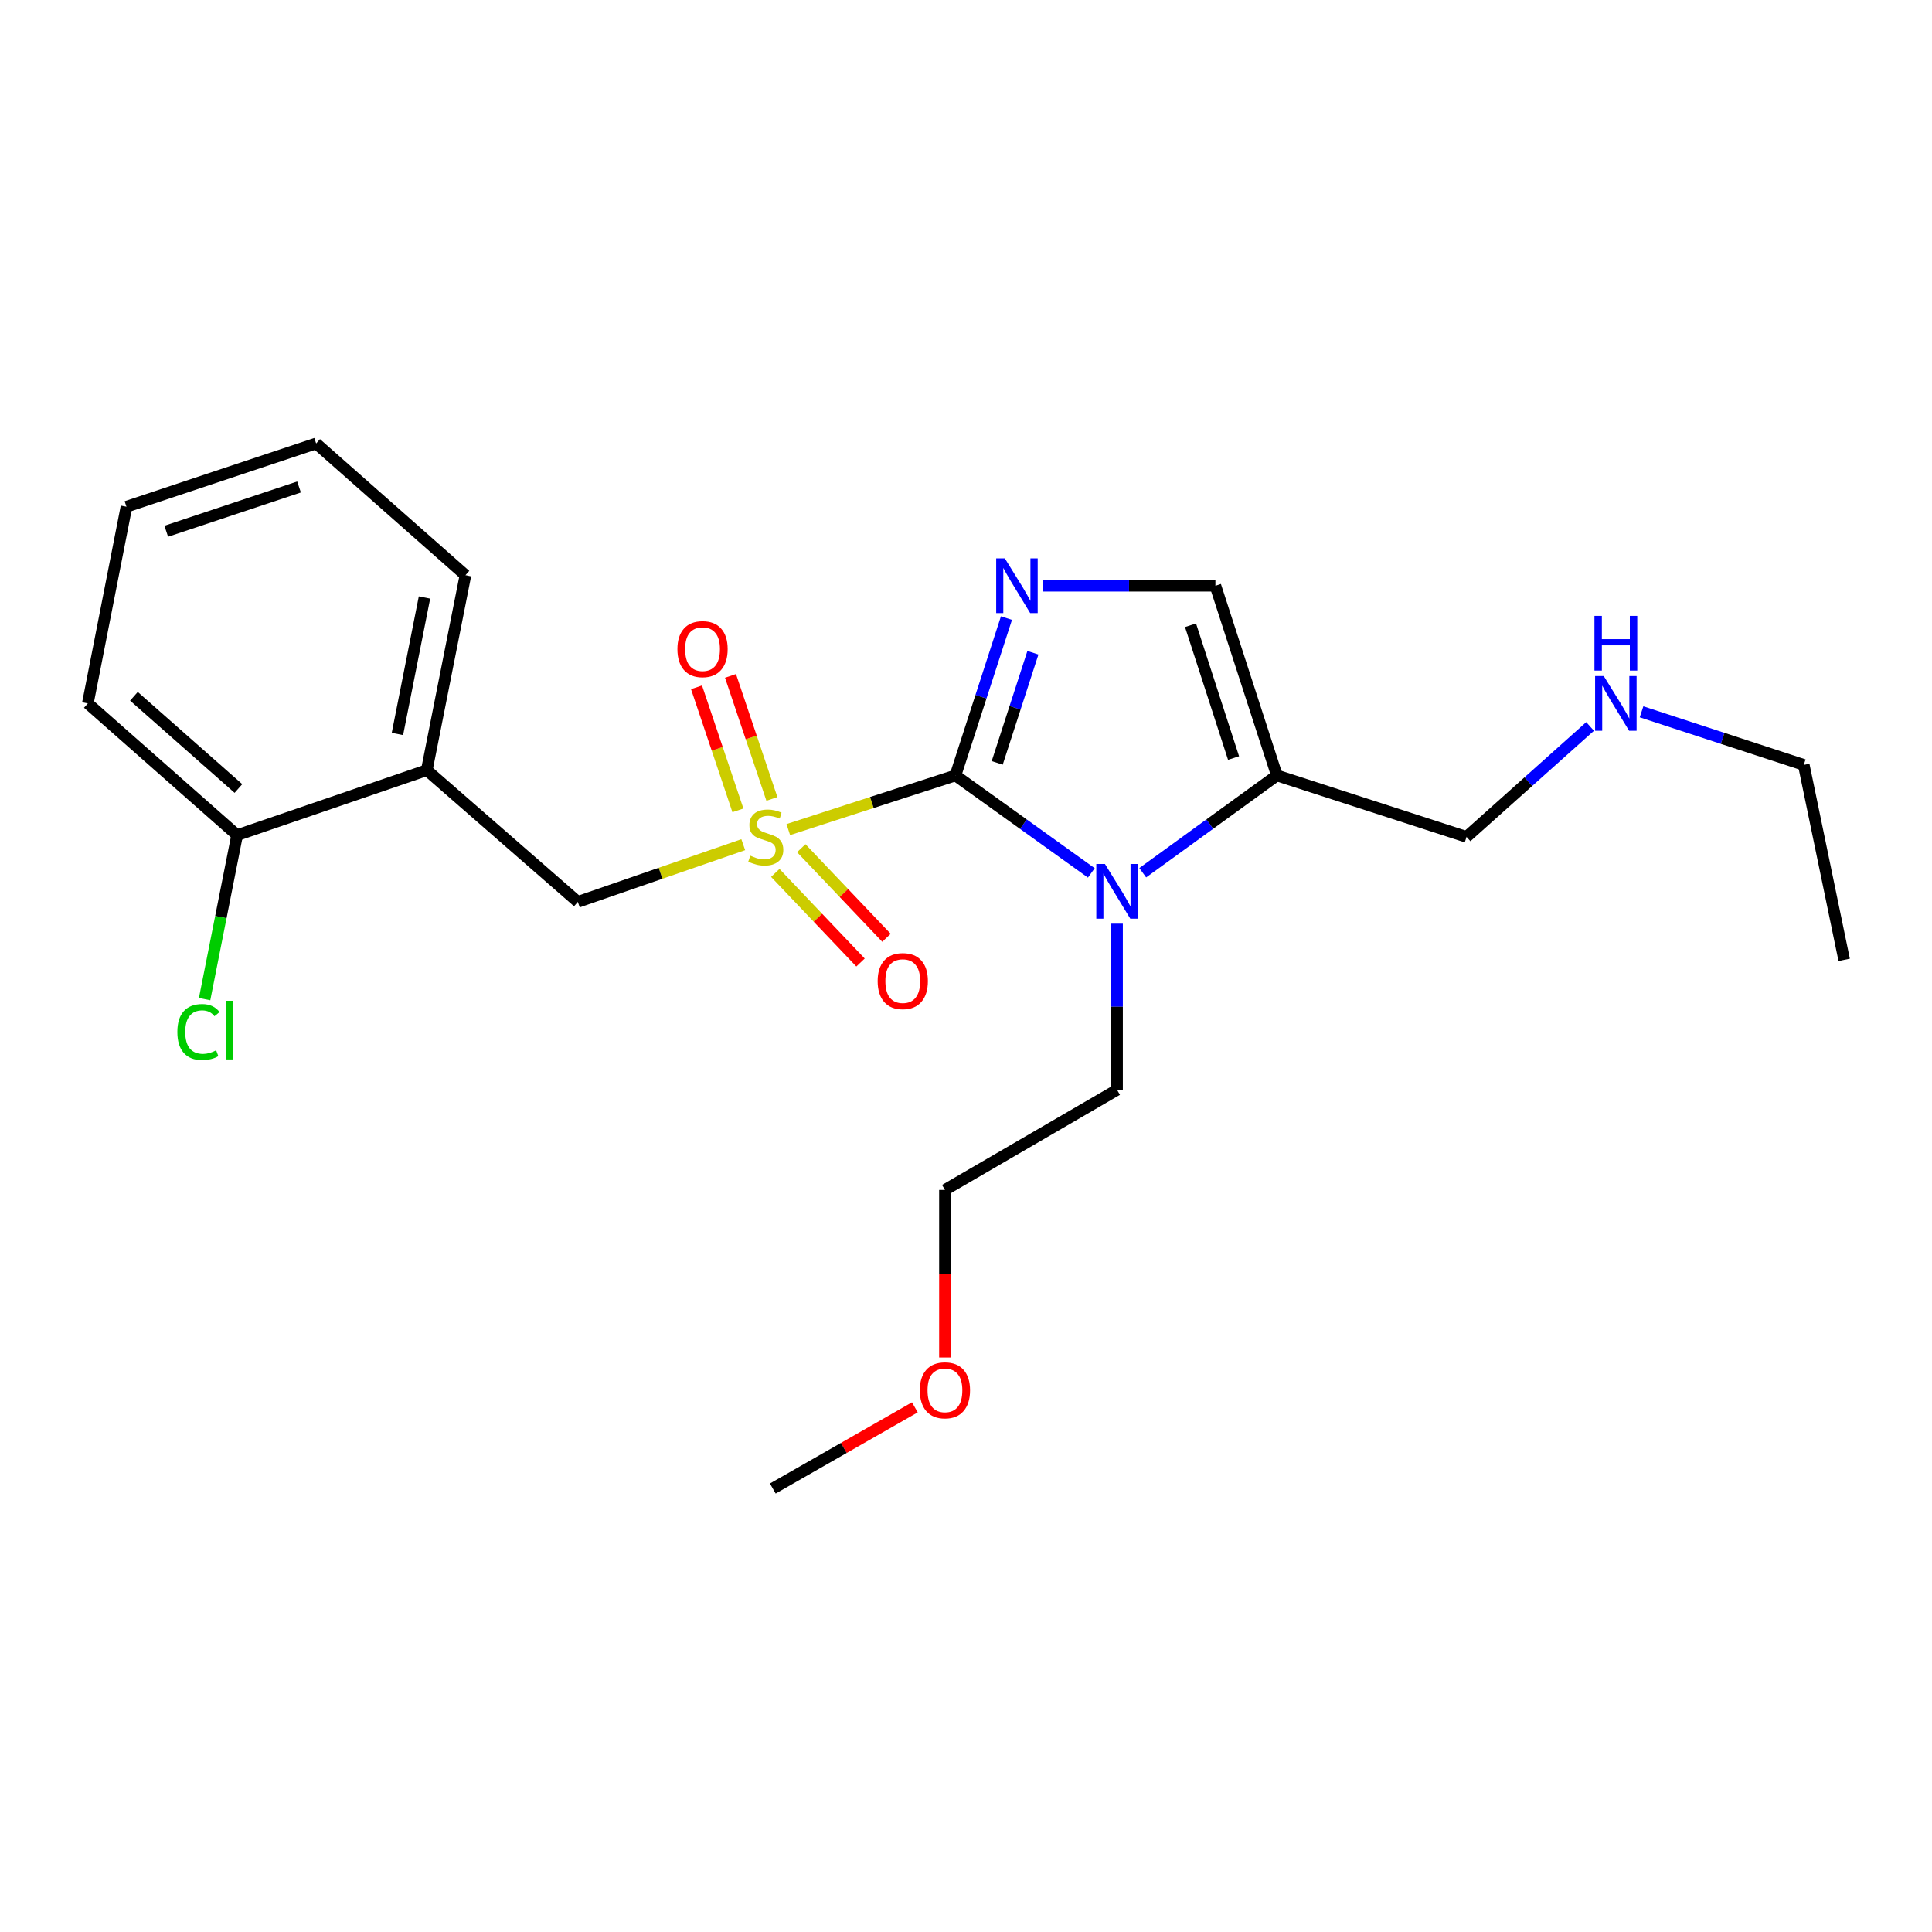 <?xml version='1.0' encoding='iso-8859-1'?>
<svg version='1.1' baseProfile='full'
              xmlns='http://www.w3.org/2000/svg'
                      xmlns:rdkit='http://www.rdkit.org/xml'
                      xmlns:xlink='http://www.w3.org/1999/xlink'
                  xml:space='preserve'
width='1000px' height='1000px' viewBox='0 0 1000 1000'>
<!-- END OF HEADER -->
<rect style='opacity:1.0;fill:#FFFFFF;stroke:none' width='1000' height='1000' x='0' y='0'> </rect>
<path class='bond-0' d='M 823.03,376.006 L 791.058,404.592' style='fill:none;fill-rule:evenodd;stroke:#0000FF;stroke-width:6px;stroke-linecap:butt;stroke-linejoin:miter;stroke-opacity:1' />
<path class='bond-0' d='M 791.058,404.592 L 759.086,433.177' style='fill:none;fill-rule:evenodd;stroke:#000000;stroke-width:6px;stroke-linecap:butt;stroke-linejoin:miter;stroke-opacity:1' />
<path class='bond-1' d='M 849.66,368.437 L 891.646,382.171' style='fill:none;fill-rule:evenodd;stroke:#0000FF;stroke-width:6px;stroke-linecap:butt;stroke-linejoin:miter;stroke-opacity:1' />
<path class='bond-1' d='M 891.646,382.171 L 933.632,395.906' style='fill:none;fill-rule:evenodd;stroke:#000000;stroke-width:6px;stroke-linecap:butt;stroke-linejoin:miter;stroke-opacity:1' />
<path class='bond-2' d='M 933.632,395.906 L 954.545,496.815' style='fill:none;fill-rule:evenodd;stroke:#000000;stroke-width:6px;stroke-linecap:butt;stroke-linejoin:miter;stroke-opacity:1' />
<path class='bond-3' d='M 408.02,429.4 L 451.283,415.384' style='fill:none;fill-rule:evenodd;stroke:#CCCC00;stroke-width:6px;stroke-linecap:butt;stroke-linejoin:miter;stroke-opacity:1' />
<path class='bond-3' d='M 451.283,415.384 L 494.547,401.369' style='fill:none;fill-rule:evenodd;stroke:#000000;stroke-width:6px;stroke-linecap:butt;stroke-linejoin:miter;stroke-opacity:1' />
<path class='bond-4' d='M 384.706,437.208 L 341.897,452.014' style='fill:none;fill-rule:evenodd;stroke:#CCCC00;stroke-width:6px;stroke-linecap:butt;stroke-linejoin:miter;stroke-opacity:1' />
<path class='bond-4' d='M 341.897,452.014 L 299.088,466.821' style='fill:none;fill-rule:evenodd;stroke:#000000;stroke-width:6px;stroke-linecap:butt;stroke-linejoin:miter;stroke-opacity:1' />
<path class='bond-5' d='M 399.538,413.533 L 388.822,381.684' style='fill:none;fill-rule:evenodd;stroke:#CCCC00;stroke-width:6px;stroke-linecap:butt;stroke-linejoin:miter;stroke-opacity:1' />
<path class='bond-5' d='M 388.822,381.684 L 378.107,349.834' style='fill:none;fill-rule:evenodd;stroke:#FF0000;stroke-width:6px;stroke-linecap:butt;stroke-linejoin:miter;stroke-opacity:1' />
<path class='bond-5' d='M 381.953,419.45 L 371.238,387.6' style='fill:none;fill-rule:evenodd;stroke:#CCCC00;stroke-width:6px;stroke-linecap:butt;stroke-linejoin:miter;stroke-opacity:1' />
<path class='bond-5' d='M 371.238,387.6 L 360.522,355.75' style='fill:none;fill-rule:evenodd;stroke:#FF0000;stroke-width:6px;stroke-linecap:butt;stroke-linejoin:miter;stroke-opacity:1' />
<path class='bond-6' d='M 401.29,451.821 L 423.346,475.009' style='fill:none;fill-rule:evenodd;stroke:#CCCC00;stroke-width:6px;stroke-linecap:butt;stroke-linejoin:miter;stroke-opacity:1' />
<path class='bond-6' d='M 423.346,475.009 L 445.403,498.197' style='fill:none;fill-rule:evenodd;stroke:#FF0000;stroke-width:6px;stroke-linecap:butt;stroke-linejoin:miter;stroke-opacity:1' />
<path class='bond-6' d='M 414.733,439.034 L 436.79,462.222' style='fill:none;fill-rule:evenodd;stroke:#CCCC00;stroke-width:6px;stroke-linecap:butt;stroke-linejoin:miter;stroke-opacity:1' />
<path class='bond-6' d='M 436.79,462.222 L 458.846,485.41' style='fill:none;fill-rule:evenodd;stroke:#FF0000;stroke-width:6px;stroke-linecap:butt;stroke-linejoin:miter;stroke-opacity:1' />
<path class='bond-7' d='M 299.088,466.821 L 220.907,398.637' style='fill:none;fill-rule:evenodd;stroke:#000000;stroke-width:6px;stroke-linecap:butt;stroke-linejoin:miter;stroke-opacity:1' />
<path class='bond-8' d='M 163.639,229.544 L 65.451,262.27' style='fill:none;fill-rule:evenodd;stroke:#000000;stroke-width:6px;stroke-linecap:butt;stroke-linejoin:miter;stroke-opacity:1' />
<path class='bond-8' d='M 154.777,252.055 L 86.046,274.963' style='fill:none;fill-rule:evenodd;stroke:#000000;stroke-width:6px;stroke-linecap:butt;stroke-linejoin:miter;stroke-opacity:1' />
<path class='bond-9' d='M 163.639,229.544 L 240.914,297.728' style='fill:none;fill-rule:evenodd;stroke:#000000;stroke-width:6px;stroke-linecap:butt;stroke-linejoin:miter;stroke-opacity:1' />
<path class='bond-10' d='M 65.451,262.27 L 45.455,364.087' style='fill:none;fill-rule:evenodd;stroke:#000000;stroke-width:6px;stroke-linecap:butt;stroke-linejoin:miter;stroke-opacity:1' />
<path class='bond-11' d='M 591.476,451.726 L 626.193,426.547' style='fill:none;fill-rule:evenodd;stroke:#0000FF;stroke-width:6px;stroke-linecap:butt;stroke-linejoin:miter;stroke-opacity:1' />
<path class='bond-11' d='M 626.193,426.547 L 660.909,401.369' style='fill:none;fill-rule:evenodd;stroke:#000000;stroke-width:6px;stroke-linecap:butt;stroke-linejoin:miter;stroke-opacity:1' />
<path class='bond-12' d='M 564.868,451.817 L 529.708,426.593' style='fill:none;fill-rule:evenodd;stroke:#0000FF;stroke-width:6px;stroke-linecap:butt;stroke-linejoin:miter;stroke-opacity:1' />
<path class='bond-12' d='M 529.708,426.593 L 494.547,401.369' style='fill:none;fill-rule:evenodd;stroke:#000000;stroke-width:6px;stroke-linecap:butt;stroke-linejoin:miter;stroke-opacity:1' />
<path class='bond-13' d='M 578.182,478.096 L 578.182,521.094' style='fill:none;fill-rule:evenodd;stroke:#0000FF;stroke-width:6px;stroke-linecap:butt;stroke-linejoin:miter;stroke-opacity:1' />
<path class='bond-13' d='M 578.182,521.094 L 578.182,564.091' style='fill:none;fill-rule:evenodd;stroke:#000000;stroke-width:6px;stroke-linecap:butt;stroke-linejoin:miter;stroke-opacity:1' />
<path class='bond-14' d='M 660.909,401.369 L 629.09,303.18' style='fill:none;fill-rule:evenodd;stroke:#000000;stroke-width:6px;stroke-linecap:butt;stroke-linejoin:miter;stroke-opacity:1' />
<path class='bond-14' d='M 638.486,392.36 L 616.213,323.628' style='fill:none;fill-rule:evenodd;stroke:#000000;stroke-width:6px;stroke-linecap:butt;stroke-linejoin:miter;stroke-opacity:1' />
<path class='bond-15' d='M 660.909,401.369 L 759.086,433.177' style='fill:none;fill-rule:evenodd;stroke:#000000;stroke-width:6px;stroke-linecap:butt;stroke-linejoin:miter;stroke-opacity:1' />
<path class='bond-16' d='M 629.09,303.18 L 584.382,303.18' style='fill:none;fill-rule:evenodd;stroke:#000000;stroke-width:6px;stroke-linecap:butt;stroke-linejoin:miter;stroke-opacity:1' />
<path class='bond-16' d='M 584.382,303.18 L 539.674,303.18' style='fill:none;fill-rule:evenodd;stroke:#0000FF;stroke-width:6px;stroke-linecap:butt;stroke-linejoin:miter;stroke-opacity:1' />
<path class='bond-17' d='M 520.941,319.921 L 507.744,360.645' style='fill:none;fill-rule:evenodd;stroke:#0000FF;stroke-width:6px;stroke-linecap:butt;stroke-linejoin:miter;stroke-opacity:1' />
<path class='bond-17' d='M 507.744,360.645 L 494.547,401.369' style='fill:none;fill-rule:evenodd;stroke:#000000;stroke-width:6px;stroke-linecap:butt;stroke-linejoin:miter;stroke-opacity:1' />
<path class='bond-17' d='M 534.632,337.858 L 525.394,366.364' style='fill:none;fill-rule:evenodd;stroke:#0000FF;stroke-width:6px;stroke-linecap:butt;stroke-linejoin:miter;stroke-opacity:1' />
<path class='bond-17' d='M 525.394,366.364 L 516.156,394.871' style='fill:none;fill-rule:evenodd;stroke:#000000;stroke-width:6px;stroke-linecap:butt;stroke-linejoin:miter;stroke-opacity:1' />
<path class='bond-18' d='M 489.095,702.636 L 489.095,659.271' style='fill:none;fill-rule:evenodd;stroke:#FF0000;stroke-width:6px;stroke-linecap:butt;stroke-linejoin:miter;stroke-opacity:1' />
<path class='bond-18' d='M 489.095,659.271 L 489.095,615.907' style='fill:none;fill-rule:evenodd;stroke:#000000;stroke-width:6px;stroke-linecap:butt;stroke-linejoin:miter;stroke-opacity:1' />
<path class='bond-19' d='M 473.529,728.441 L 436.764,749.448' style='fill:none;fill-rule:evenodd;stroke:#FF0000;stroke-width:6px;stroke-linecap:butt;stroke-linejoin:miter;stroke-opacity:1' />
<path class='bond-19' d='M 436.764,749.448 L 399.998,770.456' style='fill:none;fill-rule:evenodd;stroke:#000000;stroke-width:6px;stroke-linecap:butt;stroke-linejoin:miter;stroke-opacity:1' />
<path class='bond-20' d='M 578.182,564.091 L 489.095,615.907' style='fill:none;fill-rule:evenodd;stroke:#000000;stroke-width:6px;stroke-linecap:butt;stroke-linejoin:miter;stroke-opacity:1' />
<path class='bond-21' d='M 45.455,364.087 L 122.729,432.27' style='fill:none;fill-rule:evenodd;stroke:#000000;stroke-width:6px;stroke-linecap:butt;stroke-linejoin:miter;stroke-opacity:1' />
<path class='bond-21' d='M 69.321,360.402 L 123.413,408.131' style='fill:none;fill-rule:evenodd;stroke:#000000;stroke-width:6px;stroke-linecap:butt;stroke-linejoin:miter;stroke-opacity:1' />
<path class='bond-22' d='M 122.729,432.27 L 220.907,398.637' style='fill:none;fill-rule:evenodd;stroke:#000000;stroke-width:6px;stroke-linecap:butt;stroke-linejoin:miter;stroke-opacity:1' />
<path class='bond-23' d='M 122.729,432.27 L 114.315,474.709' style='fill:none;fill-rule:evenodd;stroke:#000000;stroke-width:6px;stroke-linecap:butt;stroke-linejoin:miter;stroke-opacity:1' />
<path class='bond-23' d='M 114.315,474.709 L 105.901,517.148' style='fill:none;fill-rule:evenodd;stroke:#00CC00;stroke-width:6px;stroke-linecap:butt;stroke-linejoin:miter;stroke-opacity:1' />
<path class='bond-24' d='M 220.907,398.637 L 240.914,297.728' style='fill:none;fill-rule:evenodd;stroke:#000000;stroke-width:6px;stroke-linecap:butt;stroke-linejoin:miter;stroke-opacity:1' />
<path class='bond-24' d='M 205.709,379.893 L 219.713,309.256' style='fill:none;fill-rule:evenodd;stroke:#000000;stroke-width:6px;stroke-linecap:butt;stroke-linejoin:miter;stroke-opacity:1' />
<path  class='atom-0' d='M 830.101 349.927
L 839.381 364.927
Q 840.301 366.407, 841.781 369.087
Q 843.261 371.767, 843.341 371.927
L 843.341 349.927
L 847.101 349.927
L 847.101 378.247
L 843.221 378.247
L 833.261 361.847
Q 832.101 359.927, 830.861 357.727
Q 829.661 355.527, 829.301 354.847
L 829.301 378.247
L 825.621 378.247
L 825.621 349.927
L 830.101 349.927
' fill='#0000FF'/>
<path  class='atom-0' d='M 825.281 318.775
L 829.121 318.775
L 829.121 330.815
L 843.601 330.815
L 843.601 318.775
L 847.441 318.775
L 847.441 347.095
L 843.601 347.095
L 843.601 334.015
L 829.121 334.015
L 829.121 347.095
L 825.281 347.095
L 825.281 318.775
' fill='#0000FF'/>
<path  class='atom-3' d='M 388.359 442.897
Q 388.679 443.017, 389.999 443.577
Q 391.319 444.137, 392.759 444.497
Q 394.239 444.817, 395.679 444.817
Q 398.359 444.817, 399.919 443.537
Q 401.479 442.217, 401.479 439.937
Q 401.479 438.377, 400.679 437.417
Q 399.919 436.457, 398.719 435.937
Q 397.519 435.417, 395.519 434.817
Q 392.999 434.057, 391.479 433.337
Q 389.999 432.617, 388.919 431.097
Q 387.879 429.577, 387.879 427.017
Q 387.879 423.457, 390.279 421.257
Q 392.719 419.057, 397.519 419.057
Q 400.799 419.057, 404.519 420.617
L 403.599 423.697
Q 400.199 422.297, 397.639 422.297
Q 394.879 422.297, 393.359 423.457
Q 391.839 424.577, 391.879 426.537
Q 391.879 428.057, 392.639 428.977
Q 393.439 429.897, 394.559 430.417
Q 395.719 430.937, 397.639 431.537
Q 400.199 432.337, 401.719 433.137
Q 403.239 433.937, 404.319 435.577
Q 405.439 437.177, 405.439 439.937
Q 405.439 443.857, 402.799 445.977
Q 400.199 448.057, 395.839 448.057
Q 393.319 448.057, 391.399 447.497
Q 389.519 446.977, 387.279 446.057
L 388.359 442.897
' fill='#CCCC00'/>
<path  class='atom-5' d='M 350.633 335.986
Q 350.633 329.186, 353.993 325.386
Q 357.353 321.586, 363.633 321.586
Q 369.913 321.586, 373.273 325.386
Q 376.633 329.186, 376.633 335.986
Q 376.633 342.866, 373.233 346.786
Q 369.833 350.666, 363.633 350.666
Q 357.393 350.666, 353.993 346.786
Q 350.633 342.906, 350.633 335.986
M 363.633 347.466
Q 367.953 347.466, 370.273 344.586
Q 372.633 341.666, 372.633 335.986
Q 372.633 330.426, 370.273 327.626
Q 367.953 324.786, 363.633 324.786
Q 359.313 324.786, 356.953 327.586
Q 354.633 330.386, 354.633 335.986
Q 354.633 341.706, 356.953 344.586
Q 359.313 347.466, 363.633 347.466
' fill='#FF0000'/>
<path  class='atom-6' d='M 454.274 507.811
Q 454.274 501.011, 457.634 497.211
Q 460.994 493.411, 467.274 493.411
Q 473.554 493.411, 476.914 497.211
Q 480.274 501.011, 480.274 507.811
Q 480.274 514.691, 476.874 518.611
Q 473.474 522.491, 467.274 522.491
Q 461.034 522.491, 457.634 518.611
Q 454.274 514.731, 454.274 507.811
M 467.274 519.291
Q 471.594 519.291, 473.914 516.411
Q 476.274 513.491, 476.274 507.811
Q 476.274 502.251, 473.914 499.451
Q 471.594 496.611, 467.274 496.611
Q 462.954 496.611, 460.594 499.411
Q 458.274 502.211, 458.274 507.811
Q 458.274 513.531, 460.594 516.411
Q 462.954 519.291, 467.274 519.291
' fill='#FF0000'/>
<path  class='atom-9' d='M 571.922 447.208
L 581.202 462.208
Q 582.122 463.688, 583.602 466.368
Q 585.082 469.048, 585.162 469.208
L 585.162 447.208
L 588.922 447.208
L 588.922 475.528
L 585.042 475.528
L 575.082 459.128
Q 573.922 457.208, 572.682 455.008
Q 571.482 452.808, 571.122 452.128
L 571.122 475.528
L 567.442 475.528
L 567.442 447.208
L 571.922 447.208
' fill='#0000FF'/>
<path  class='atom-12' d='M 520.106 289.02
L 529.386 304.02
Q 530.306 305.5, 531.786 308.18
Q 533.266 310.86, 533.346 311.02
L 533.346 289.02
L 537.106 289.02
L 537.106 317.34
L 533.226 317.34
L 523.266 300.94
Q 522.106 299.02, 520.866 296.82
Q 519.666 294.62, 519.306 293.94
L 519.306 317.34
L 515.626 317.34
L 515.626 289.02
L 520.106 289.02
' fill='#0000FF'/>
<path  class='atom-14' d='M 476.095 719.627
Q 476.095 712.827, 479.455 709.027
Q 482.815 705.227, 489.095 705.227
Q 495.375 705.227, 498.735 709.027
Q 502.095 712.827, 502.095 719.627
Q 502.095 726.507, 498.695 730.427
Q 495.295 734.307, 489.095 734.307
Q 482.855 734.307, 479.455 730.427
Q 476.095 726.547, 476.095 719.627
M 489.095 731.107
Q 493.415 731.107, 495.735 728.227
Q 498.095 725.307, 498.095 719.627
Q 498.095 714.067, 495.735 711.267
Q 493.415 708.427, 489.095 708.427
Q 484.775 708.427, 482.415 711.227
Q 480.095 714.027, 480.095 719.627
Q 480.095 725.347, 482.415 728.227
Q 484.775 731.107, 489.095 731.107
' fill='#FF0000'/>
<path  class='atom-23' d='M 91.802 534.159
Q 91.802 527.119, 95.082 523.439
Q 98.402 519.719, 104.682 519.719
Q 110.522 519.719, 113.642 523.839
L 111.002 525.999
Q 108.722 522.999, 104.682 522.999
Q 100.402 522.999, 98.122 525.879
Q 95.882 528.719, 95.882 534.159
Q 95.882 539.759, 98.202 542.639
Q 100.562 545.519, 105.122 545.519
Q 108.242 545.519, 111.882 543.639
L 113.002 546.639
Q 111.522 547.599, 109.282 548.159
Q 107.042 548.719, 104.562 548.719
Q 98.402 548.719, 95.082 544.959
Q 91.802 541.199, 91.802 534.159
' fill='#00CC00'/>
<path  class='atom-23' d='M 117.082 517.999
L 120.762 517.999
L 120.762 548.359
L 117.082 548.359
L 117.082 517.999
' fill='#00CC00'/>
</svg>
